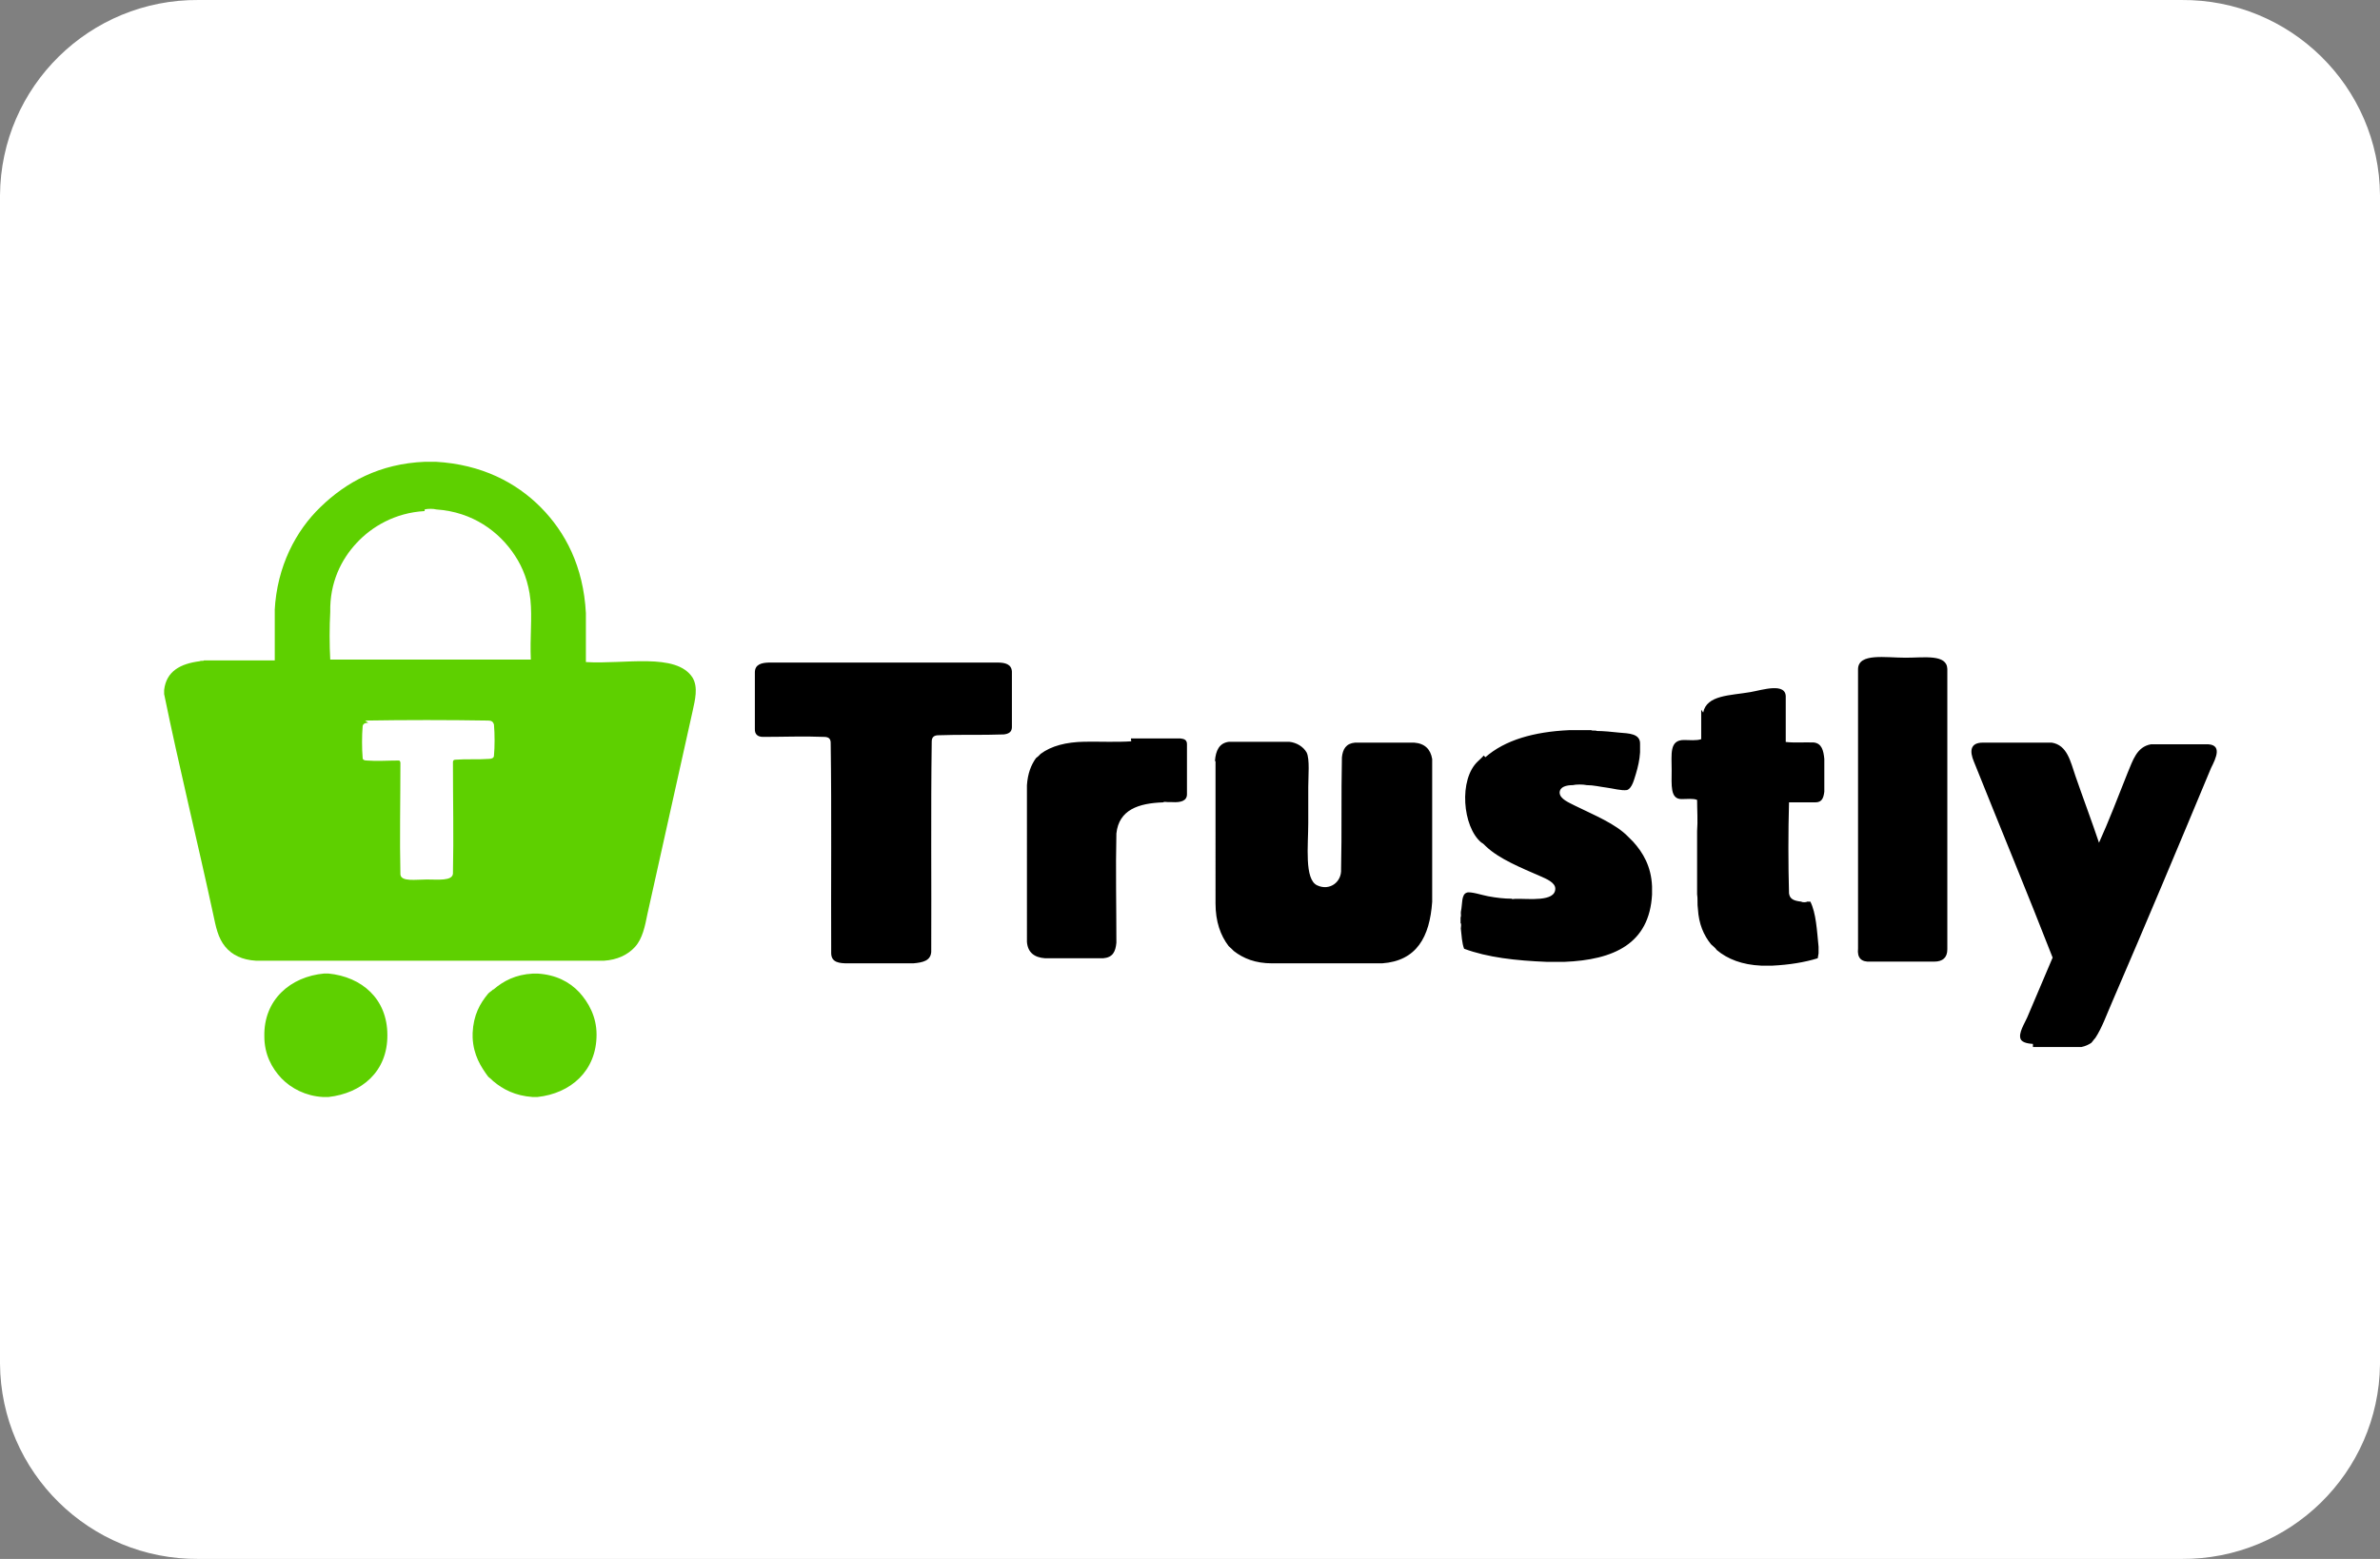 <svg xmlns="http://www.w3.org/2000/svg" viewBox="0 0 29 19">
  <rect x="0" y="0" width="29" height="19" fill="#808080" stroke="none"/>
  <path fill="#FFF" d="M26.58 19H2.42C1.094 19.01.01 17.945 0 16.62V2.38C.01 1.054 1.094-.01 2.42 0h24.16c1.326-.01 2.41 1.054 2.42 2.38v14.25c-.016 1.32-1.098 2.38-2.42 2.37z"/>
  <path fill="#5ed000" d="M3.347 7.44c.028-.54.26-.974.56-1.262.31-.3.715-.527 1.272-.55h.13c.56.032.98.253 1.28.555.3.303.52.72.55 1.29v.596c.47.03 1.1-.12 1.3.19.07.12.03.27 0 .41l-.55 2.47c-.03.15-.06.3-.15.4-.09.1-.22.16-.38.17H3.12c-.17-.01-.292-.07-.375-.17-.09-.11-.114-.24-.148-.4-.192-.89-.417-1.8-.597-2.68v-.05c.027-.23.2-.32.433-.35.016-.01.045 0 .053-.01h.862v-.63m1.826-1.19c-.36.02-.645.19-.83.39-.186.2-.327.48-.32.84-.01.18-.01.4 0 .58h2.444c-.012-.27.018-.51-.005-.73-.022-.21-.09-.39-.19-.54-.19-.29-.514-.53-.956-.56-.036-.01-.107-.01-.143 0m-.687 2.6c-.036 0-.062.01-.068.04-.01.12-.01.27 0 .39 0 .02.02.03.05.03.12.01.26 0 .39 0 .01 0 .02.01.02.03 0 .45-.01.92 0 1.36.01.09.19.06.32.06.14 0 .31.02.32-.07.01-.45 0-.91 0-1.36 0-.02.01-.03.03-.03.13-.01.28 0 .41-.01.03 0 .06-.01.06-.04.01-.11.01-.26 0-.377-.01-.036-.03-.05-.07-.05-.49-.008-1.01-.008-1.5 0"/>
  <path d="M22.64 8.153c.006-.197.332-.137.58-.137.227 0 .502-.046.508.137v3.417c0 .102-.057.15-.16.15h-.776c-.113.007-.164-.045-.152-.16V8.152m-13.442.043c0-.097.08-.118.174-.12h2.783c.093 0 .17.02.175.11v.68c-.002.06-.044.08-.1.086-.263.01-.54 0-.793.01-.053 0-.085.02-.084.08-.012.85-.002 1.71-.006 2.56-.007.11-.105.13-.22.14h-.793c-.108 0-.202-.01-.206-.12-.004-.85.006-1.72-.006-2.56.002-.06-.026-.08-.084-.08-.236-.01-.495 0-.74 0-.064 0-.104-.03-.1-.1V8.2m11.555.485c.042-.216.33-.207.576-.25.14-.024.44-.124.43.065v.543c.1.012.23.002.34.006.1.01.12.1.13.2v.4c-.01.08-.03.13-.11.13h-.32c-.01.36-.01.75 0 1.11.01.07.06.09.15.1.01.01.06.01.07 0h.04c.07.14.08.35.1.55v.08l-.01.06c-.16.05-.35.08-.55.09h-.14c-.23-.01-.41-.08-.54-.19-.02-.03-.05-.05-.07-.07-.09-.11-.15-.25-.16-.43-.01-.06 0-.13-.01-.18v-.77c.01-.12 0-.26 0-.38-.05-.02-.12-.01-.19-.01-.14 0-.12-.17-.12-.35 0-.2-.03-.37.15-.37.07 0 .15.01.21-.01v-.36m-2.63.58c.24-.21.59-.31 1.02-.33h.27c.01.01.05 0 .07.01.072 0 .18.01.27.02.116.01.26.01.255.14v.1c-.005.09-.026.18-.05.26-.02.06-.045.18-.11.2-.068.01-.17-.02-.25-.03-.08-.01-.156-.03-.24-.03-.046-.01-.127-.01-.17 0-.078 0-.157.02-.16.09 0 .08.12.125.186.16.23.114.497.22.65.38l.06.06c.12.133.22.3.23.544v.1c-.033.6-.465.796-1.07.82h-.21c-.38-.015-.726-.054-1.01-.16-.027-.07-.03-.16-.04-.246 0-.02.01-.055-.003-.067v-.07c.01-.013 0-.05.004-.07.02-.087.003-.207.07-.23.04-.02.2.033.26.043.106.02.2.03.286.03.01.01.04 0 .054.002.157-.004.48.04.48-.124 0-.076-.11-.12-.184-.153-.23-.1-.5-.21-.658-.36-.02-.02-.04-.04-.06-.05-.228-.19-.278-.77-.04-.99.02-.02.05-.045.07-.07M13.78 9h.603c.05.005.08.02.08.07v.61c0 .084-.08.102-.18.096h-.05c-.02 0-.05-.008-.06.003-.3.01-.54.09-.57.38-.01.43 0 .89 0 1.33-.01.11-.044.18-.16.19h-.71c-.13-.01-.21-.07-.22-.2V9.57c.01-.143.05-.246.11-.33.02-.014.04-.033.057-.052.13-.097.31-.144.534-.148.19-.003.39.007.57-.005m1.02.238c.01-.122.05-.217.17-.232h.737c.09.01.17.06.21.13.04.08.02.29.02.42v.44c0 .27-.05.69.11.76.15.07.3-.04.29-.2.01-.44 0-.9.01-1.36.01-.1.05-.17.16-.18h.72c.13.01.2.08.22.2v1.74c-.03.43-.19.72-.61.75H15.5c-.204 0-.35-.06-.466-.15-.02-.02-.04-.04-.063-.06-.1-.13-.16-.3-.16-.52V9.28m9.96 3.443c-.04-.003-.13-.01-.15-.06-.03-.07.05-.193.08-.262l.31-.73c-.3-.77-.64-1.59-.96-2.39-.05-.12-.05-.23.11-.23H25c.19.03.228.23.29.41.09.26.206.57.286.81.11-.24.237-.57.348-.85.064-.15.11-.32.287-.35h.66c.22-.01.13.17.07.29-.4.96-.79 1.89-1.2 2.84-.07.16-.13.33-.21.45-.02.02-.03.04-.05.06-.03.02-.07.04-.12.05h-.59"/>
  <path fill="#5ED000" d="M3.933 13.37c-.21-.012-.385-.106-.502-.226-.12-.126-.21-.295-.21-.512-.01-.448.32-.73.73-.767H4c.41.04.72.31.72.75.003.448-.316.71-.717.755h-.07m2.08-1.31c.12-.103.268-.183.48-.194h.06c.218.014.384.098.506.228.11.122.21.293.21.516 0 .446-.32.717-.72.76h-.06c-.21-.015-.36-.092-.48-.194-.02-.02-.04-.038-.06-.053-.09-.122-.18-.263-.19-.476v-.058c.01-.22.09-.36.19-.48.02-.02.04-.03.06-.05"/>
</svg>
